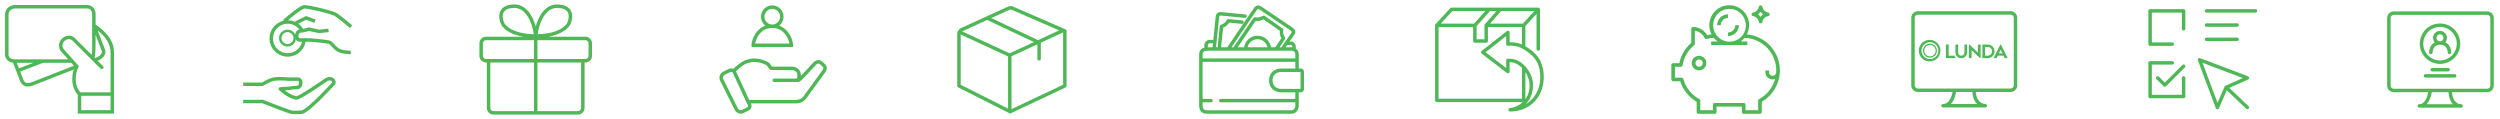 <svg width="504" height="24" fill="none" xmlns="http://www.w3.org/2000/svg"><g clip-path="url(#a)"><path fill-rule="evenodd" clip-rule="evenodd" d="M3 1.009h14.5c.696 0 1.159.314 1.433.72.262.387.342.839.34 1.143v2.074c1.485 1.043 2.413 2.019 2.97 2.967.58.987.745 1.92.745 2.825v12.168h-7.31V19.1c-.855-1-1.121-2.172-1.11-3.221a6.548 6.548 0 0 1 .299-1.858L6.46 17.305l-.022.006c-.495.122-.942.19-1.342.065-.423-.131-.718-.45-.98-.909l-.012-.022-1.48-3.809c-.553-.07-.947-.299-1.208-.595a1.568 1.568 0 0 1-.396-.988V2.988c0-.75.33-1.256.754-1.566A2.256 2.256 0 0 1 2.99 1.01H3zm.384 11.65.436 1.12 2.906-1.12H3.384zm5.288 0-4.598 1.773.665 1.71c.216.375.391.512.566.566.197.061.47.045.944-.071l8.64-3.376-.53-.602H8.671zm5.06-.7-1.398-1.563-.009-.011c-.722-.955-.441-2.014.209-2.63.641-.608 1.709-.837 2.55-.09l.008.007 3.383 3.383c.098-.317.098-.476.098-1.188V2.868c.002-.2-.056-.504-.22-.747-.15-.223-.401-.412-.853-.412H3.005a1.553 1.553 0 0 0-.818.279c-.253.185-.466.485-.466 1v8.058a.872.872 0 0 0 .22.532c.157.178.438.356.946.379l.113.002h10.733zm5.396-.251-.047-.047c.03-.1.052-.22.069-.347.042-.313.07-.764.087-1.33.036-.792.036-1.716.035-2.974l1.183 3.075.011.02c.08.145.133.41-.021.702-.145.273-.502.621-1.317.9zm.548.54 1.093 1.073a.35.35 0 0 1-.49.5l-1.493-1.465-.002-.002-4.172-4.172c-.506-.443-1.156-.337-1.597.081-.433.41-.602 1.068-.14 1.688l1.903 2.126 1.124 1.272-.104.21c-.244.495-.52 1.364-.53 2.329-.01.916.219 1.896.918 2.73h6.102v-7.88c0-.808-.145-1.614-.648-2.47-.39-.664-1.004-1.373-1.958-2.14l1.41 3.664c.17.326.242.83-.03 1.342-.224.424-.662.813-1.386 1.114zm2.612 7.07h-5.91v2.888h5.91v-2.888z" fill="#4EB857"/><path d="M49.028 20.473h3.95s5.388 2.127 5.856 2.165c.728.06 1.14 0 1.871 0 1.26 0 5.952-5.213 6.463-5.7.51-.487-.302-1.51-1.44-.84 0 0-5.385 3.79-6.041 3.652-1.632-.343-3.174-1.824-3.174-1.824l1.823-.13s1.036-.165 1.688-.17c.65-.004.955-1.67 0-1.67h-1.88s-1.974-.178-2.934 0c-.96.18-2.28 1.027-2.28 1.027h-3.902m21.688-6.41s-1.435-.011-2.261-.353c-.992-.41-1.594-1.617-2.143-1.722-1.335-.255-3.927-.439-3.927-.439h-1.922c-.94 0-.804-1.73.108-1.814.912-.084 1.694-.36 1.694-.36l2.079.444 1.886-.192m4.546-.744s-2.441-2.104-3.182-2.51c-.741-.406-5.209-1.5-6.238-1.5-.785 0-4.043 2.895-4.043 2.895m6.19 0-1.774-.677-2.07 1.022m1.655 3.136a3.314 3.314 0 1 1-.377-1.538" stroke="#4EB857" stroke-width=".7" stroke-linejoin="round"/><path d="M57.96 9.136a1.454 1.454 0 1 1 0-2.908 1.454 1.454 0 0 1 0 2.908z" stroke="#4EB857" stroke-width=".5"/><g clip-path="url(#b)"><path fill-rule="evenodd" clip-rule="evenodd" d="M107.182 3.297c.363.655.63 1.373.818 2.057a9.508 9.508 0 0 1 .819-2.057c.728-1.315 1.89-2.447 3.631-2.395.808.023 1.429.194 1.89.482.466.292.747.692.89 1.127.276.845.029 1.795-.252 2.386-.36.803-1.701 2.026-4.471 2.503H118c.746 0 1.35.604 1.35 1.35v2.5A1.35 1.35 0 0 1 118 12.6h-.15v9.15a1.35 1.35 0 0 1-1.35 1.35h-17a1.35 1.35 0 0 1-1.35-1.35V12.6H98a1.35 1.35 0 0 1-1.35-1.35v-2.5c0-.746.605-1.35 1.35-1.35h7.493c-2.769-.477-4.111-1.7-4.47-2.503-.281-.591-.529-1.54-.252-2.386.143-.435.423-.835.89-1.127.461-.288 1.082-.459 1.889-.482 1.741-.052 2.904 1.08 3.632 2.395zm-.612.34c-.669-1.208-1.634-2.076-2.999-2.036-.725.022-1.214.173-1.539.377-.319.2-.501.462-.596.751-.197.604-.024 1.357.221 1.871l.004.009c.28.63 1.863 2.192 5.946 2.286-.131-.946-.453-2.203-1.037-3.259zm2.861 0c.668-1.208 1.634-2.076 2.999-2.036.725.022 1.213.173 1.539.377.319.2.501.462.595.751.198.604.025 1.357-.22 1.871l-.004.009c-.28.63-1.864 2.192-5.946 2.286.131-.946.452-2.203 1.037-3.259zM97.351 8.75A.65.65 0 0 1 98 8.1h9.649v3.8H98a.65.65 0 0 1-.65-.65v-2.5zm10.999 3.15V8.1H118a.65.65 0 0 1 .65.65v2.5a.65.65 0 0 1-.65.65h-9.65zm-9.5.7h8.8v9.8H99.5a.65.65 0 0 1-.65-.65V12.6zm9.5 0v9.8h8.15a.65.65 0 0 0 .65-.65V12.6h-8.8z" fill="#4EB857"/></g><path d="M150.81 20.5h9.6c.79-.023 1.386-.233 1.92-.96l3.84-5.28c.345-.605.126-.922-.48-1.44-.553-.459-.854-.489-1.44 0-1.644 1.768-3.007 3.363-3.36 3.36m-10.08 4.32-2.88-6.24m2.88 6.24c.362.653.557 1.099 0 1.44l-1.026.512a1 1 0 0 1-1.341-.447l-2.946-5.891a1 1 0 0 1 .447-1.342l1.026-.513c.308-.157.528-.133.96 0m12.96 1.92h-4.8m4.8 0c.534-1.323.071-2.4-1.44-2.4h-3.84c-.388.05-.47-.712-.96-.96a5.753 5.753 0 0 0-2.4-.672c-.58-.032-.859.057-1.44.192-.89.195-1.603.811-2.88 1.92" stroke="#4EB857" stroke-width=".7" stroke-linecap="round"/><path fill-rule="evenodd" clip-rule="evenodd" d="M155.692 1.1a2.27 2.27 0 0 0-1.382 4.071c-.842.301-1.465.863-1.903 1.476-.639.895-.905 1.925-.905 2.484v.35h8.38v-.35c0-.559-.266-1.59-.905-2.484-.438-.613-1.061-1.175-1.903-1.476a2.27 2.27 0 0 0-1.382-4.07zm0 4.54c-1.303 0-2.166.645-2.715 1.414a4.46 4.46 0 0 0-.739 1.727h6.908a4.445 4.445 0 0 0-.739-1.727c-.549-.77-1.412-1.413-2.715-1.413zm-1.57-2.27a1.57 1.57 0 1 1 3.14 0 1.57 1.57 0 0 1-3.14 0zm49.057-2.015a1.349 1.349 0 0 1 1.098-.01l10.535 4.574a.35.35 0 0 1 .211.321v11.065a.35.35 0 0 1-.201.316l-11.018 5.207a.348.348 0 0 1-.19.03.35.35 0 0 1-.323-.139l-10.122-5.102a.35.35 0 0 1-.192-.312V6.883c0-.529.308-1.009.789-1.228l9.413-4.3zm.743 20.643 10.401-4.915V6.522a.366.366 0 0 1-.051.029l-4.44 2.057v3.252a.35.35 0 0 1-.7 0V8.932l-5.231 2.423a.337.337 0 0 1 .021.12v10.523zm-.688-10.615a.342.342 0 0 0-.012.091v10.427l-9.545-4.812V6.96l9.557 4.424zm6.04-3.288 4.253-1.97-9.528-4.138a.65.65 0 0 0-.529.005l-3.616 1.652 9.42 4.45zm-10.253-4.07 9.426 4.453-4.909 2.274-9.553-4.422a.655.655 0 0 1 .072-.039l4.964-2.267z" fill="#4EB857"/><path d="M261.484 18.271h.67c.19 0 .382-.04.382-.373v-3.37c-.012-.288-.138-.364-.382-.365h-.67m0 4.108h-3.245s-2.033 0-2.033-2.076c0-2.032 2.033-2.032 2.033-2.032h3.245m0 4.108v2.01m-19.385 0v.937c0 .745.264 1.354 1.208 1.354h17.13c.371 0 1.047-.338 1.047-1.36v-.931m-19.385 0h2.034m-2.034 0v-8.155m19.385 8.155h-15.373m15.373-6.118v-2.037m0 0h-19.385m19.385 0v-1.233c0-.324-.204-.71-.601-.897m-18.784 2.13v-1.154c0-.688.442-.958.839-1.049.129-.03.253-.04.356-.04h4.319m13.27.113a1.237 1.237 0 0 0-.532-.113h-1.814m2.346.113v-.618c0-.355-.36-.658-.532-.658h-1.046m0 0-.768 1.163m.768-1.163s1.159-1.617 1.348-1.928c.189-.31.213-.559-.302-.956l-6.265-4.231c-.38-.252-.675-.189-.925.125s-5.548 8.153-5.548 8.153m10.924 0h-1.242m-9.682 0h1.234m8.448 0 1.454-2.18c-.392-.642-.447-.894-.379-1.679l-3.611-2.528c-.828.35-1.006.453-1.779.334l-4.133 6.053m8.448 0h-1.389m-7.059 0h2.283m0 0a2.389 2.389 0 0 1 4.776 0m-4.776 0h4.776M250.99 3.26l-4.687-.463c-.629-.032-.795.125-.882.666l-.499 4.918m.888 1.218.44-4.25c.751-.357.921-.46 1.414-1.155l2.701.27m-7.209 5.175v-.515a.755.755 0 0 1 .135-.424c.129-.19.328-.319.495-.319h1.136m-.123 1.218.123-1.218" stroke="#4EB857" stroke-width=".7" stroke-linecap="round" stroke-linejoin="round"/><path fill-rule="evenodd" clip-rule="evenodd" d="M292.389 1.642a.35.35 0 0 1 .257-.112h17.47a.35.35 0 0 1 .35.35v8a.35.35 0 0 1-.7 0V2.784l-2.243 2.463v4.096c1.413.835 2.918 2.034 3.438 4.11.534 2.132.237 4.364-.866 6.083-1.111 1.73-3.021 2.912-5.643 2.952a.35.35 0 0 1-.05-.697c.729-.093 1.764-.442 2.588-1.204h-17.327a.35.35 0 0 1-.35-.35V5.112c0-.088.034-.173.093-.238l2.983-3.232zm14.434 18.245v-6.205c-.594-.59-1.13-.87-1.584-1.008a3.38 3.38 0 0 0-.898-.136v1.885a.349.349 0 0 1-.563.277l-5.062-3.887a.35.35 0 0 1-.003-.553l5.062-3.977a.35.35 0 0 1 .566.275v1.957c.804-.02 1.691.112 2.482.456v-3.51h-6.856V8.26a.35.35 0 0 1-.35.35h-2.282a.35.35 0 0 1-.35-.35V5.462h-6.972v14.425h16.81zm-16.36-15.125h6.716l2.273-2.532H292.8l-2.337 2.532zm9.93-2.532-2.708 3.016v2.663h1.582V5.112c0-.086.031-.168.088-.232l2.333-2.65h-1.295zm2.228 0-2.229 2.532h6.626l2.306-2.532h-6.703zm4.902 12.323c.409.62.657 1.275.807 2.088.119 1.496-.245 2.575-.807 3.348v-5.437zm-8.024-4.02 4.142 3.18v-1.528a.35.35 0 0 1 .35-.35h.061c.342 0 .827-.002 1.39.17.602.182 1.274.554 1.983 1.29l.008.009c.882.975 1.354 1.935 1.588 3.229a.186.186 0 0 1 .005.034c.169 2.058-.493 3.481-1.44 4.418a5.512 5.512 0 0 0 1.92-1.827c.986-1.537 1.269-3.566.776-5.535-.47-1.877-1.867-2.962-3.283-3.776l-.007-.003c-.868-.524-2.001-.696-2.97-.61a.349.349 0 0 1-.381-.348V7.278l-4.142 3.254zm52.667-3.599a4.009 4.009 0 0 0-.12-3.939 4.012 4.012 0 0 0-6.986 3.94 7.51 7.51 0 0 0-.907.139 3.289 3.289 0 0 0-2.833-1.63.364.364 0 0 0-.365.364v2.847a7.276 7.276 0 0 0-2.398 4.081h-1.248a.365.365 0 0 0-.366.365v2.917c0 .202.165.365.366.365h1.436a7.337 7.337 0 0 0 3.303 4.128v2.071c0 .201.164.365.365.365h3.283a.365.365 0 0 0 .364-.365v-1.094h5.105v1.094c0 .201.164.365.365.365h3.282a.365.365 0 0 0 .364-.364V20.51a7.288 7.288 0 0 0 3.61-5.64c.024-.103.036-.206.037-.311v-.365a7.301 7.301 0 0 0-6.657-7.26zm-3.553-5.137a3.28 3.28 0 0 1 3.075 2.015 3.28 3.28 0 0 1-5.926 2.806 3.277 3.277 0 0 1 .56-3.843 3.283 3.283 0 0 1 2.291-.978zm9.456 12.943a.73.73 0 0 1-1.434-.18v-.365h-.729v.365c0 .805.653 1.458 1.458 1.458a1.45 1.45 0 0 0 .497-.093 6.572 6.572 0 0 1-3.223 4.052.36.36 0 0 0-.139.134.363.363 0 0 0-.052.187v1.92h-2.553v-1.095a.37.37 0 0 0-.106-.257.368.368 0 0 0-.258-.107h-5.834a.365.365 0 0 0-.365.364v1.095h-2.553v-1.92a.366.366 0 0 0-.191-.321 6.6 6.6 0 0 1-3.218-4.054.367.367 0 0 0-.351-.269h-1.345v-2.189h1.189c.179 0 .332-.13.36-.307a6.543 6.543 0 0 1 2.328-4.05.355.355 0 0 0 .134-.283V6.2a2.57 2.57 0 0 1 1.947 1.45.364.364 0 0 0 .422.198 6.614 6.614 0 0 1 1.473-.21c.23.274.495.518.789.723h-1.349v.73h7.293v-.73h-1.348c.292-.205.556-.447.786-.721a6.566 6.566 0 0 1 6.372 7.1zm-15.532-3.48a1.461 1.461 0 0 0-1.376.892 1.463 1.463 0 0 0 .324 1.608 1.457 1.457 0 0 0 1.052.415 1.46 1.46 0 0 0 1.458-1.458 1.46 1.46 0 0 0-1.458-1.457zm0 2.188a.732.732 0 0 1-.28-1.405.73.73 0 1 1 .28 1.404v.001zm5.833-10.557v.73a1.46 1.46 0 0 0-1.459 1.459h-.729a2.19 2.19 0 0 1 2.188-2.189zm1.548 3.735a2.19 2.19 0 0 1-1.547.64v-.729a1.46 1.46 0 0 0 1.459-1.458h.729a2.19 2.19 0 0 1-.641 1.547zm4.781-1.998a.363.363 0 0 1-.123-.219 1.412 1.412 0 0 0-1.159-1.159.366.366 0 0 1-.219-.595.366.366 0 0 1 .219-.124 1.41 1.41 0 0 0 1.159-1.158.365.365 0 0 1 .718 0 1.414 1.414 0 0 0 1.16 1.158.364.364 0 0 1 0 .72 1.41 1.41 0 0 0-1.159 1.158.365.365 0 0 1-.596.22zm.757-1.737a2.165 2.165 0 0 1-.521-.52 2.166 2.166 0 0 1-.52.52c.202.142.378.319.52.521.142-.202.319-.379.521-.521zm33.021 6.059a1.407 1.407 0 0 1 1.78 2.037 1.4 1.4 0 0 1-.99.625 1.404 1.404 0 0 1-1.551-1.733 1.406 1.406 0 0 1 .761-.929zm1.091.234a1.147 1.147 0 0 0-1.635 1.035 1.154 1.154 0 0 0 1.202 1.144 1.147 1.147 0 0 0 1.07-.92 1.15 1.15 0 0 0-.24-.95 1.132 1.132 0 0 0-.397-.309z" fill="#4EB857"/><path fill-rule="evenodd" clip-rule="evenodd" d="M388.204 8.198a2.166 2.166 0 0 1 2.354.49 2.167 2.167 0 0 1-1.514 3.694 2.166 2.166 0 0 1-2.033-1.332 2.17 2.17 0 0 1 1.193-2.852zm1.489.441a1.688 1.688 0 0 0-1.778 2.796 1.688 1.688 0 1 0 1.778-2.796z" fill="#4EB857"/><path d="M392.854 11.22h1.127a1.5 1.5 0 0 0 .277.392v.112h-1.948V8.97h.544v2.249zm3.173-.641V8.973h.544v1.606a1.2 1.2 0 0 1-.355.825 1.165 1.165 0 0 1-1.646 0 1.2 1.2 0 0 1-.354-.825V8.973h.543v1.606a.634.634 0 0 0 .57.639.632.632 0 0 0 .592-.284.648.648 0 0 0 .106-.355zm2.725.026V8.971h.543v2.754h-.108l-1.713-1.616v1.616h-.543V8.971h.108l1.713 1.634z" fill="#4EB857"/><path fill-rule="evenodd" clip-rule="evenodd" d="M399.649 8.973h1.087V8.97a1.352 1.352 0 0 1 .961.404 1.39 1.39 0 0 1 0 1.946 1.354 1.354 0 0 1-.961.404h-1.087V8.973zm.543 2.247h.544a.859.859 0 0 0 .609-.256.878.878 0 0 0-.001-1.233.853.853 0 0 0-.608-.255h-.544v1.744zm4.548.505h-.607l-.24-.505h-1.133l-.24.505h-.606l1.358-2.752h.109l1.359 2.752zm-1.413-1.698-.348.734h.697l-.349-.734z" fill="#4EB857"/><path fill-rule="evenodd" clip-rule="evenodd" d="M386.66 2.26a1.35 1.35 0 0 0-1.35 1.35v13.583c0 .746.604 1.35 1.35 1.35h6.961a4.038 4.038 0 0 1-.477 1.434c-.342.594-.817.989-1.431.989a.35.35 0 0 0 0 .7h8.519a.35.35 0 0 0 .001-.7h-.01l-.054-.005a1.909 1.909 0 0 1-.866-.324c-.417-.288-.891-.87-.967-2.094h6.988a1.35 1.35 0 0 0 1.35-1.35V3.61a1.35 1.35 0 0 0-1.35-1.35H386.66zm7.09 18.067a4.71 4.71 0 0 0 .576-1.784h3.309c.066 1.197.471 1.954.965 2.423h-5.323c.186-.194.343-.413.473-.64zM386.01 3.61a.65.65 0 0 1 .65-.65h18.664a.65.65 0 0 1 .65.65v13.582a.65.65 0 0 1-.65.65H386.66a.65.65 0 0 1-.65-.65V3.61zm47.101-1.417a.35.35 0 0 1 .35-.35h6.757a.35.35 0 0 1 .35.35v3.605a.35.35 0 0 1-.7 0V2.543h-6.057v6.002h4.106a.35.35 0 0 1 0 .7h-4.456a.35.35 0 0 1-.35-.35V2.193zm11.392 0a.35.35 0 0 1 .35-.35h9.852a.35.35 0 1 1 0 .7h-9.852a.35.35 0 0 1-.35-.35zm0 2.86a.35.35 0 0 1 .35-.35h6.144a.35.35 0 0 1 0 .7h-6.144a.35.35 0 0 1-.35-.35zm0 2.882a.35.35 0 0 1 .35-.35h6.144a.35.35 0 0 1 0 .7h-6.144a.35.35 0 0 1-.35-.35zm-1.324 3.87a.35.35 0 0 1 .371-.08l9.647 3.658a.35.35 0 0 1 .018.648l-3.796 1.678 3.895 3.702a.35.35 0 0 1-.482.507l-3.913-3.719-1.568 3.605a.348.348 0 0 1-.648-.017l-3.605-9.611a.352.352 0 0 1 .081-.371zm.847.85 3.028 8.077 1.422-3.27a.349.349 0 0 1 .18-.181l3.495-1.546-8.125-3.08zm-10.915.017a.35.35 0 0 1 .35-.35h4.456a.35.35 0 0 1 0 .7h-4.106v6.085h6.057v-3.396a.35.35 0 1 1 .7 0v3.746a.35.35 0 0 1-.35.35h-6.757a.35.35 0 0 1-.35-.35v-6.785zm7.354.43a.35.35 0 0 1 0 .496l-3.791 3.79a.347.347 0 0 1-.495 0l-1.431-1.43a.35.35 0 1 1 .495-.495l1.184 1.183 3.543-3.543a.35.35 0 0 1 .495 0z" fill="#4EB857"/><path d="M494.857 15.298h-5.871m4.549-1.245h-3.188m-.296-3.495s0-1.883 1.883-1.883m0 0c1.884 0 1.884 1.883 1.884 1.883m-1.884-1.883a1.047 1.047 0 1 1 .001-2.093 1.047 1.047 0 0 1-.001 2.093zm-1.997 9.564H482.6a1 1 0 0 1-1-1V3.646a1 1 0 0 1 1-1h18.799a1 1 0 0 1 1 1v13.593a1 1 0 0 1-1 1h-7.427m-4.035 0c-.109 1.038-.7 3.115-2.197 3.115h8.426c-.744.018-2.194-.58-2.194-3.115m-4.035 0h4.035" stroke="#4EB857" stroke-width=".7" stroke-linecap="round" stroke-linejoin="round"/><path d="M491.91 5.086a3.723 3.723 0 1 0 0 7.447 3.723 3.723 0 0 0 0-7.447z" stroke="#4EB857" stroke-width=".7" stroke-linecap="round" stroke-linejoin="round"/></g><defs><clipPath id="a"><path fill="#fff" d="M0 0h504v24H0z"/></clipPath><clipPath id="b"><path fill="#fff" transform="translate(96)" d="M0 0h24v24H0z"/></clipPath></defs></svg>